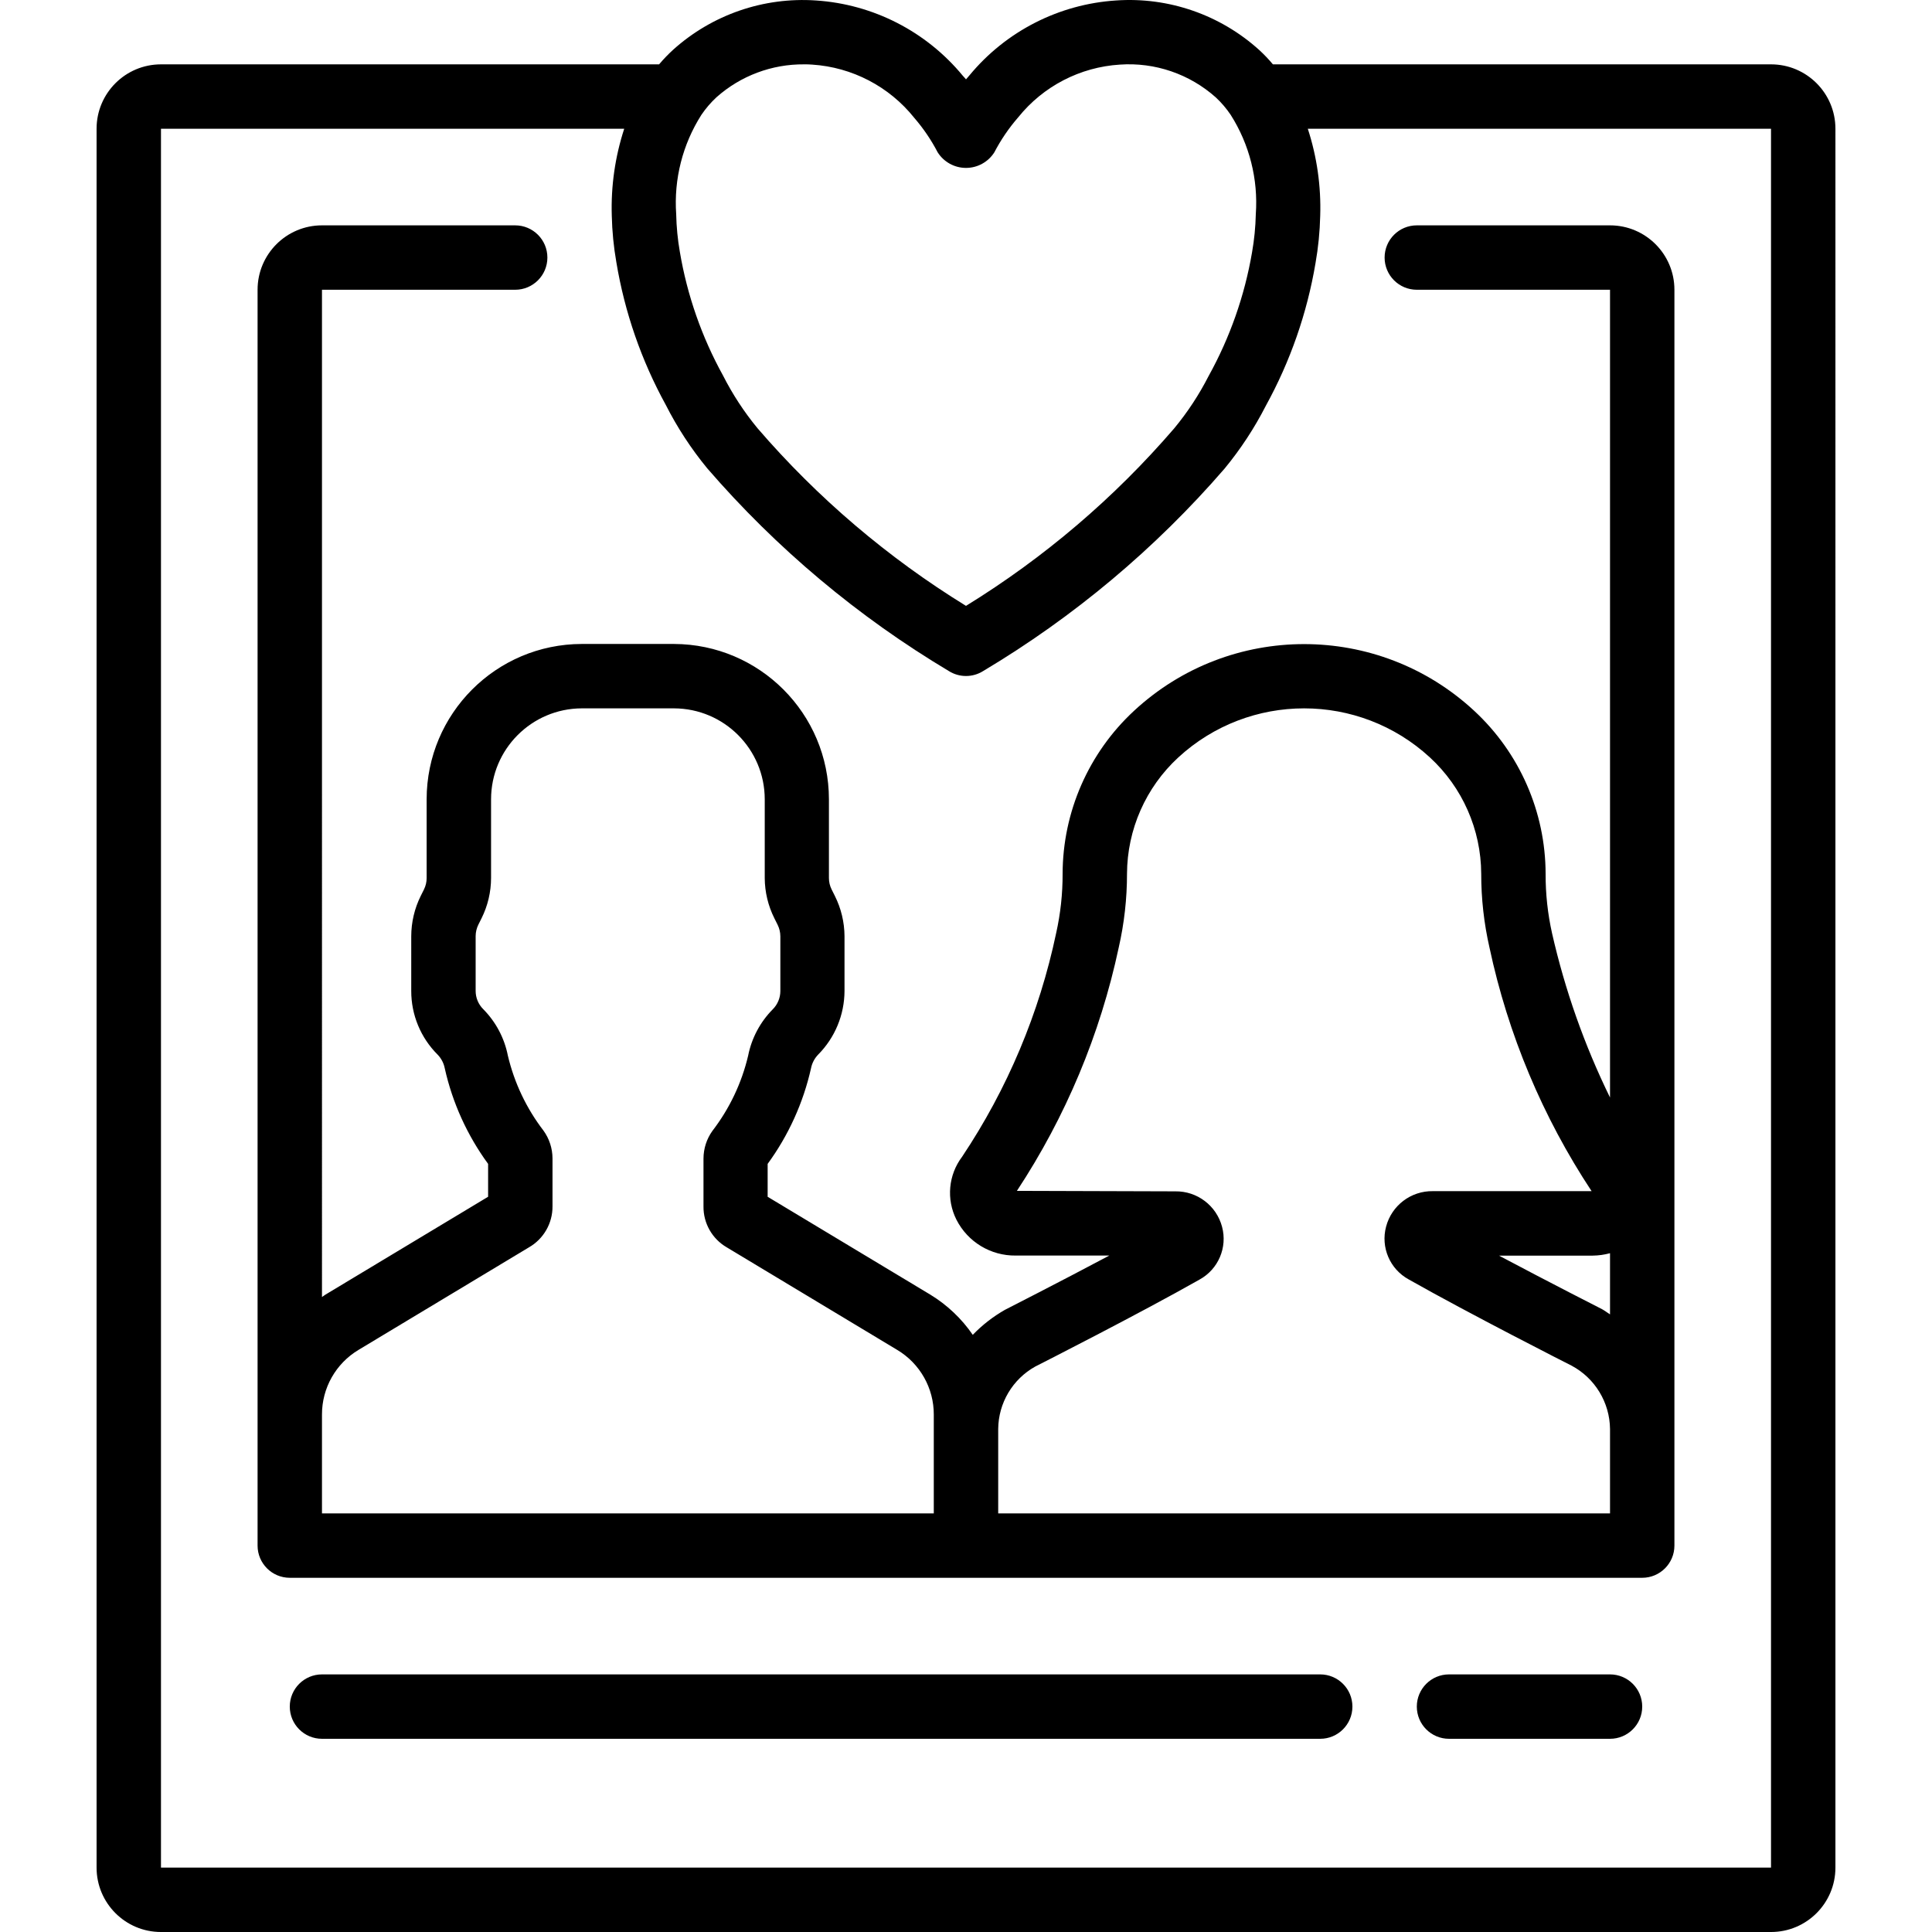 <?xml version="1.0" encoding="iso-8859-1"?>
<!-- Generator: Adobe Illustrator 21.0.0, SVG Export Plug-In . SVG Version: 6.00 Build 0)  -->
<svg version="1.1" id="Capa_1" xmlns="http://www.w3.org/2000/svg" xmlns:xlink="http://www.w3.org/1999/xlink" x="0px" y="0px"
	 viewBox="0 0 511.986 511.986" style="enable-background:new 0 0 511.986 511.986;" xml:space="preserve">
<g>
	<g>
		<g>
			<path d="M469.327,17.053H337.324c-1.112-1.336-2.312-2.596-3.592-3.772C323.389,3.91,309.674-0.842,295.75,0.123
				c-15.103,0.976-29.137,8.134-38.793,19.789c-0.324,0.367-0.649,0.734-0.964,1.118c-0.273-0.324-0.546-0.649-0.853-0.964
				c-9.663-11.728-23.741-18.944-38.903-19.942c-13.886-0.952-27.563,3.775-37.897,13.099c-1.307,1.196-2.536,2.476-3.678,3.831
				H42.66c-9.426,0-17.067,7.641-17.067,17.067v460.8c0,9.426,7.641,17.067,17.067,17.067h426.667
				c9.426,0,17.067-7.641,17.067-17.067V34.12C486.393,24.694,478.752,17.053,469.327,17.053z M185.866,30.442
				c1.153-1.703,2.495-3.269,4.002-4.668c6.395-5.69,14.677-8.798,23.236-8.721c0.708,0,1.417,0,2.125,0.068
				c10.599,0.688,20.419,5.808,27.051,14.106c2.416,2.795,4.498,5.862,6.204,9.139c1.631,2.572,4.464,4.13,7.509,4.13
				c3.045,0,5.879-1.558,7.509-4.13c1.74-3.336,3.868-6.456,6.34-9.293c6.612-8.227,16.381-13.291,26.914-13.952
				c9.297-0.652,18.464,2.477,25.421,8.678c1.496,1.393,2.828,2.954,3.968,4.651c4.972,7.83,7.302,17.048,6.647,26.3
				c-0.075,3.414-0.411,6.818-1.007,10.18c-1.966,11.471-5.852,22.529-11.494,32.708c-2.529,4.958-5.597,9.623-9.148,13.909
				c-15.856,18.413-34.459,34.27-55.151,47.01c-20.729-12.759-39.366-28.638-55.253-47.078c-3.552-4.313-6.62-9.003-9.148-13.986
				c-5.625-10.187-9.488-21.251-11.426-32.725c-0.58-3.31-0.905-6.659-0.973-10.018C178.547,47.493,180.886,38.272,185.866,30.442z
				 M469.327,494.92H42.66V34.12h122.76c-2.425,7.431-3.54,15.227-3.294,23.04c0.092,4.141,0.497,8.268,1.212,12.348
				c2.203,13.24,6.628,26.013,13.09,37.777c3.036,5.988,6.719,11.625,10.982,16.811c18.347,21.231,39.981,39.381,64.077,53.76
				c2.759,1.715,6.252,1.715,9.011,0c24.062-14.35,45.669-32.463,64-53.649c4.249-5.153,7.925-10.753,10.965-16.7
				c6.473-11.759,10.919-24.524,13.15-37.76c0.732-4.144,1.149-8.337,1.246-12.544c0.251-7.826-0.861-15.637-3.285-23.083h122.752
				V494.92z"/>
			<path d="M375.46,76.786h51.2v214.059c-6.785-13.864-11.94-28.468-15.36-43.52c-1.155-5.168-1.727-10.449-1.707-15.744
				c-0.03-16.413-6.891-32.072-18.935-43.221c-25.423-23.562-64.706-23.562-90.129,0c-12.036,11.141-18.896,26.786-18.935,43.187
				c0.018,5.287-0.555,10.559-1.707,15.718c-4.45,21.167-12.911,41.287-24.926,59.273c-3.642,4.815-4.228,11.283-1.51,16.674
				c2.997,5.909,9.093,9.6,15.718,9.515h24.798c-13.483,7.177-27.204,14.14-27.648,14.379c-3.147,1.791-6.02,4.024-8.533,6.63
				c-2.957-4.303-6.79-7.932-11.247-10.65l-43.11-25.933v-8.721c5.523-7.557,9.432-16.169,11.486-25.301
				c0.266-1.379,0.927-2.651,1.903-3.661c4.453-4.488,6.961-10.548,6.98-16.87v-14.507c-0.022-3.708-0.898-7.361-2.56-10.675
				l-0.853-1.707c-0.472-0.943-0.718-1.983-0.717-3.038v-20.847c-0.009-22.689-18.365-41.098-41.054-41.173h-24.44
				c-22.712,0.042-41.104,18.461-41.114,41.173v20.864c0.001,1.055-0.244,2.095-0.717,3.038l-0.853,1.707
				c-1.642,3.313-2.501,6.96-2.509,10.658V262.6c-0.014,6.333,2.502,12.41,6.989,16.879c0.971,1.002,1.629,2.265,1.894,3.635
				c2.045,9.14,5.955,17.76,11.486,25.318v8.713l-43.119,25.941c-0.316,0.188-0.597,0.435-0.905,0.631V76.786h51.2
				c4.713,0,8.533-3.82,8.533-8.533s-3.82-8.533-8.533-8.533h-51.2c-9.426,0-17.067,7.641-17.067,17.067v332.8
				c0,4.713,3.82,8.533,8.533,8.533h358.4c4.713,0,8.533-3.82,8.533-8.533v-332.8c0-9.426-7.641-17.067-17.067-17.067h-51.2
				c-4.713,0-8.533,3.82-8.533,8.533S370.747,76.786,375.46,76.786z M85.326,401.053l0-26.172
				c-0.024-7.041,3.671-13.572,9.719-17.178l45.116-27.145c3.899-2.233,6.291-6.395,6.255-10.889v-12.689
				c-0.008-2.648-0.846-5.227-2.398-7.373c-4.517-5.889-7.733-12.668-9.438-19.891c-0.92-4.653-3.194-8.931-6.536-12.297
				c-1.278-1.279-1.996-3.013-1.997-4.821v-14.507c0.005-1.057,0.25-2.098,0.717-3.046l0.853-1.707
				c1.65-3.317,2.511-6.97,2.517-10.675v-20.838c0.005-13.285,10.753-24.064,24.038-24.107h24.44
				c13.288,0.038,24.042,10.818,24.047,24.107v20.864c0.019,3.708,0.896,7.362,2.56,10.675l0.853,1.707
				c0.471,0.953,0.719,2,0.725,3.063v14.507c-0.008,1.808-0.728,3.541-2.005,4.821c-3.34,3.374-5.614,7.656-6.536,12.314
				c-1.71,7.242-4.942,14.037-9.481,19.934c-1.521,2.135-2.341,4.691-2.347,7.313v12.689c-0.048,4.447,2.294,8.578,6.135,10.82
				l45.227,27.213c6.017,3.609,9.69,10.119,9.668,17.135l0,26.172H85.326z M426.66,401.053H264.526v-22.366
				c0.059-6.885,3.813-13.207,9.83-16.555c1.126-0.563,27.682-14.054,43.52-23.04c4.98-2.729,7.448-8.51,5.973-13.995
				c-1.486-5.609-6.606-9.482-12.407-9.387l-41.958-0.128c12.924-19.615,22.072-41.471,26.974-64.444
				c1.469-6.427,2.207-13,2.202-19.593c0.05-11.713,4.972-22.877,13.585-30.814c18.847-17.351,47.85-17.351,66.697,0
				c8.613,7.937,13.535,19.101,13.585,30.814c-0.007,6.587,0.729,13.153,2.193,19.575c4.91,23.014,14.088,44.904,27.059,64.538
				h-42.052c-5.802-0.096-10.921,3.777-12.407,9.387c-1.474,5.484,0.993,11.265,5.973,13.995
				c15.855,8.994,42.411,22.485,43.179,22.861c6.205,3.316,10.11,9.75,10.189,16.785V401.053z M426.66,348.317
				c-0.708-0.461-1.374-0.964-2.116-1.382c-0.196-0.102-13.833-7.031-27.307-14.191h24.815c1.557-0.016,3.105-0.232,4.608-0.64
				V348.317z"/>
			<path d="M349.86,443.72H85.326c-4.713,0-8.533,3.821-8.533,8.533c0,4.713,3.82,8.533,8.533,8.533H349.86
				c4.713,0,8.533-3.821,8.533-8.533C358.393,447.54,354.573,443.72,349.86,443.72z"/>
			<path d="M426.66,443.72h-42.667c-4.713,0-8.533,3.821-8.533,8.533c0,4.713,3.82,8.533,8.533,8.533h42.667
				c4.713,0,8.533-3.821,8.533-8.533C435.193,447.54,431.373,443.72,426.66,443.72z"/>
		</g>
	</g>
</g>
<g>
</g>
<g>
</g>
<g>
</g>
<g>
</g>
<g>
</g>
<g>
</g>
<g>
</g>
<g>
</g>
<g>
</g>
<g>
</g>
<g>
</g>
<g>
</g>
<g>
</g>
<g>
</g>
<g>
</g>
</svg>
